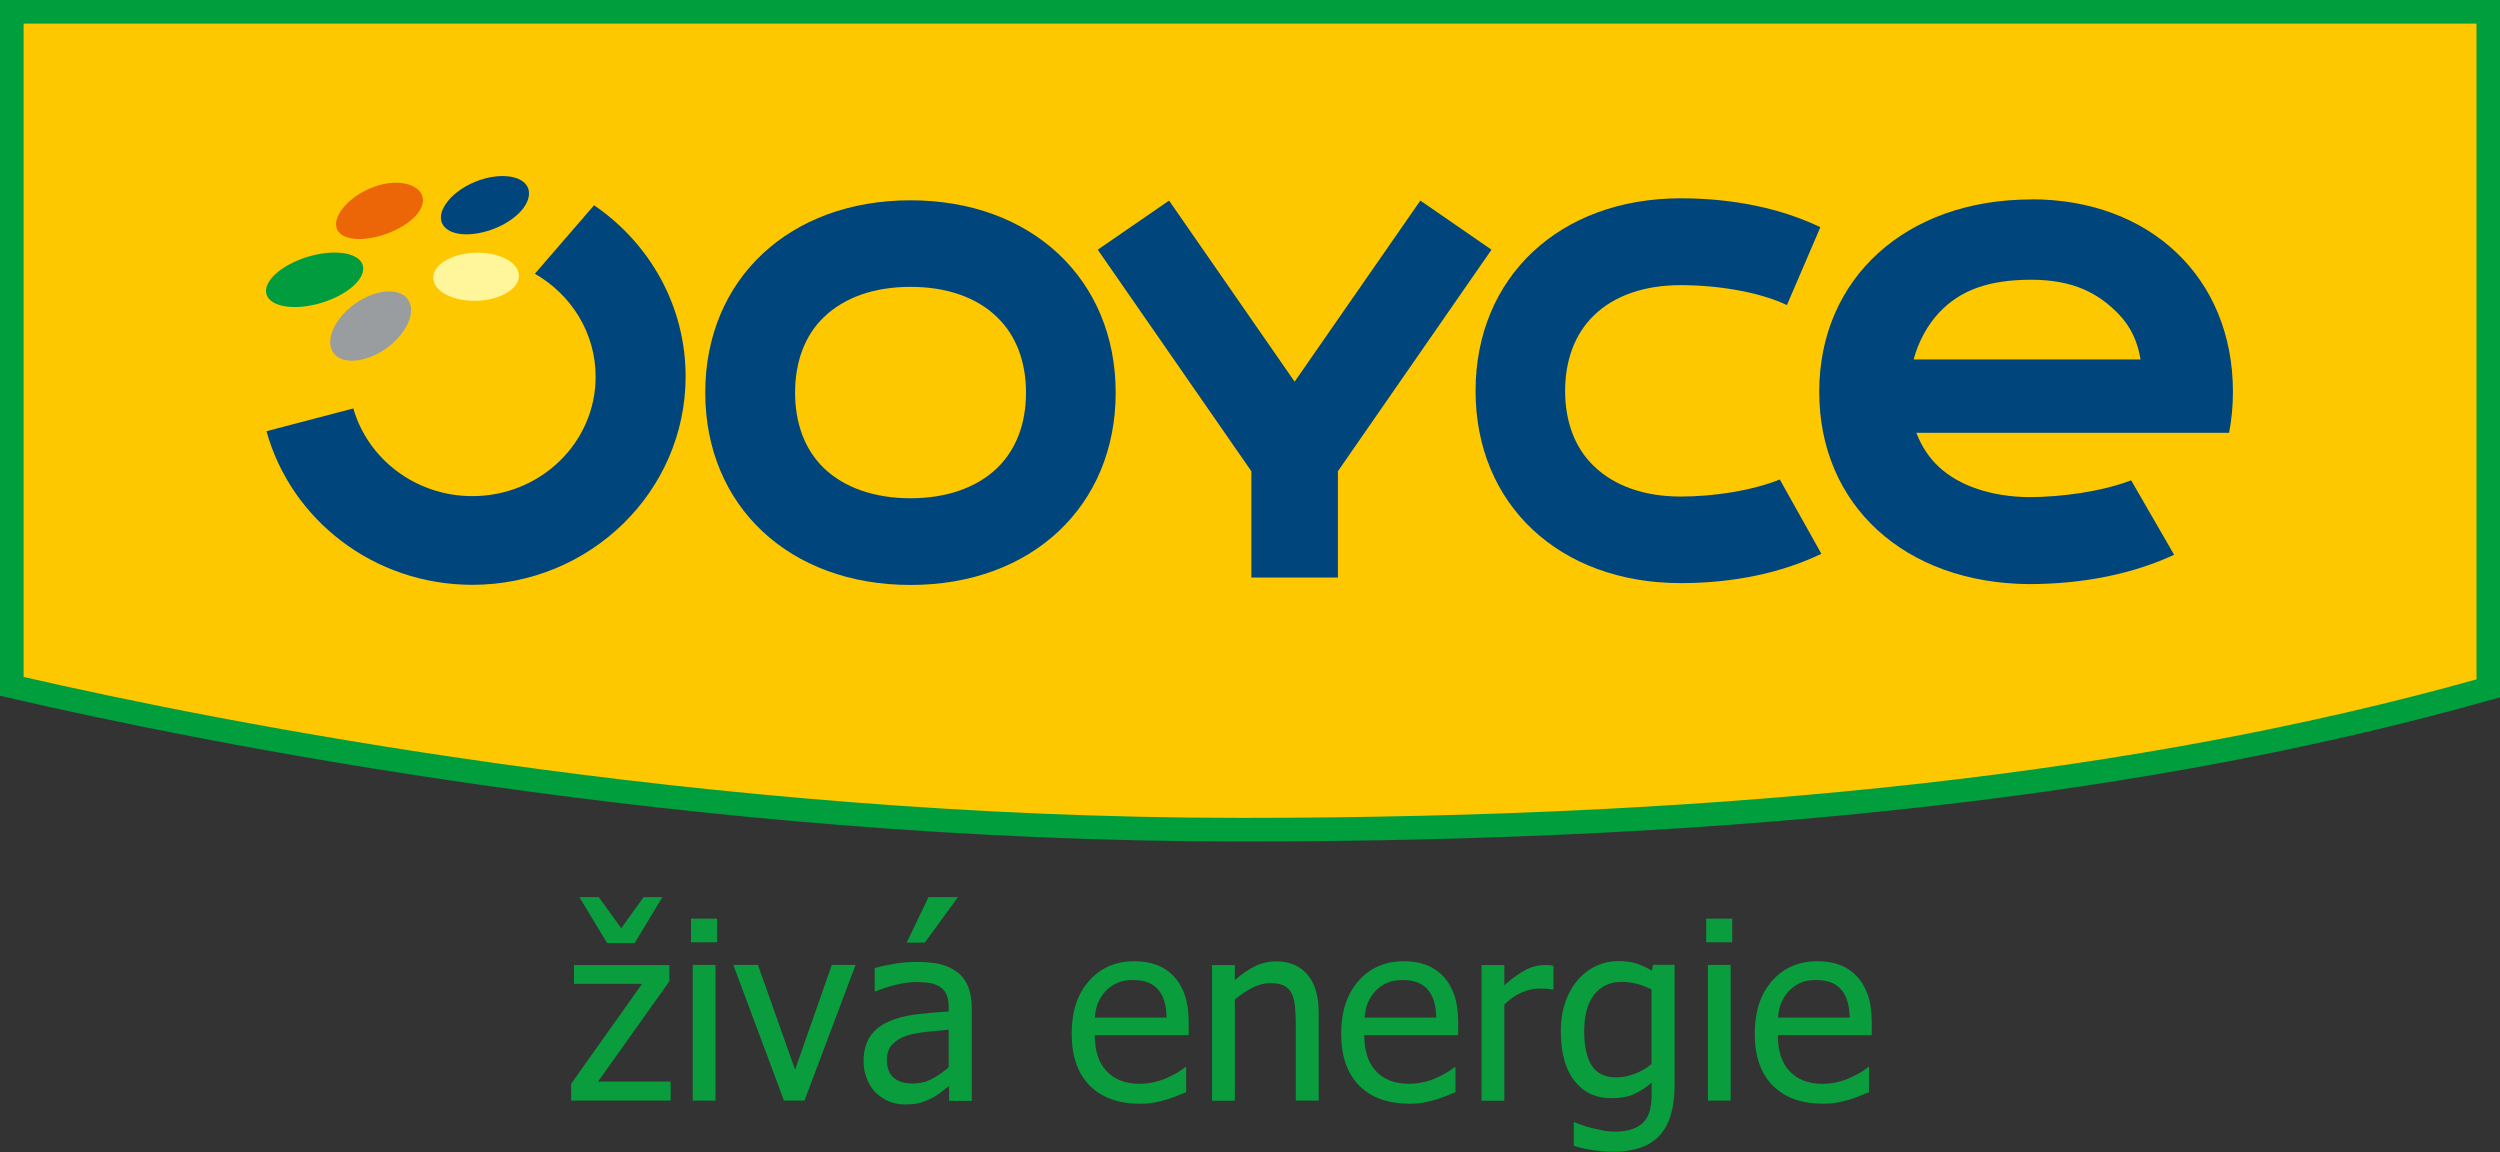 <?xml version="1.0" encoding="UTF-8"?><svg id="uuid-677104af-9e05-4196-a161-ad0154b6d6d9" xmlns="http://www.w3.org/2000/svg" viewBox="0 0 175.61 80.92"><rect x="0" y="0" width="175.61" height="80.92" fill="#333333" stroke="none"/><path d="M46.53,63.02l-1.95,3.23h-1.93l-1.95-3.23h1.36l1.58,2.18,1.57-2.18h1.32ZM47.12,77.31h-7v-1.18l4.98-7.02h-4.78v-1.32h6.7v1.14l-5.01,7.04h5.1v1.34Z" fill="#099d3d" stroke-width="0"/><path d="M50.26,77.31h-1.6v-9.53h1.6v9.53ZM50.37,66.19h-1.83v-1.66h1.83v1.66Z" fill="#099d3d" stroke-width="0"/><polygon points="60.1 67.78 56.51 77.31 55.07 77.31 51.51 67.78 53.24 67.78 55.85 75.14 58.43 67.78 60.1 67.78" fill="#099d3d" stroke-width="0"/><path d="M67.29,63.02l-2.33,3.19h-1.27l1.53-3.19h2.07ZM66.64,74.97v-2.64c-.38.03-.86.08-1.45.14-.58.06-1.05.14-1.41.25-.43.13-.78.33-1.06.6-.28.27-.42.65-.42,1.13,0,.55.15.96.46,1.24s.76.42,1.35.42c.51,0,.96-.11,1.37-.33.41-.22.79-.49,1.15-.81M66.64,76.3c-.13.1-.31.23-.52.41-.22.17-.43.31-.64.41-.28.15-.56.26-.82.34-.26.08-.64.12-1.11.12-.39,0-.76-.07-1.12-.22-.35-.15-.66-.36-.93-.62-.26-.26-.46-.58-.61-.97-.15-.38-.23-.79-.23-1.22,0-.66.14-1.22.42-1.68.28-.46.72-.83,1.32-1.1.53-.24,1.16-.41,1.89-.51.73-.09,1.51-.16,2.35-.21v-.31c0-.38-.06-.68-.17-.91-.11-.23-.27-.41-.48-.53-.21-.13-.46-.22-.75-.26-.29-.04-.6-.06-.91-.06-.37,0-.8.06-1.3.17-.5.11-1,.27-1.5.48h-.09v-1.63c.3-.09.72-.18,1.27-.28.55-.1,1.1-.15,1.64-.15.65,0,1.21.05,1.66.15.45.1.85.29,1.21.55.35.26.6.6.78,1.02.17.42.26.92.26,1.52v6.52h-1.59v-1.02Z" fill="#099d3d" stroke-width="0"/><path d="M81.95,71.49c-.01-.43-.06-.8-.15-1.12-.09-.31-.22-.58-.39-.79-.19-.24-.43-.42-.72-.55-.29-.12-.66-.19-1.09-.19s-.79.06-1.09.19c-.3.13-.57.31-.82.56-.24.25-.42.53-.55.83s-.2.66-.24,1.06h5.04ZM80.08,77.53c-1.52,0-2.7-.43-3.54-1.28-.84-.85-1.26-2.07-1.26-3.64s.41-2.79,1.22-3.71c.81-.92,1.88-1.38,3.19-1.38.59,0,1.11.09,1.57.26.45.17.85.44,1.19.8.34.36.6.81.78,1.33.18.53.27,1.17.27,1.93v.87h-6.6c0,1.11.28,1.96.84,2.54.56.59,1.33.88,2.31.88.35,0,.7-.04,1.04-.12.34-.08.64-.18.92-.31.29-.13.53-.26.73-.38.2-.12.36-.24.49-.35h.09v1.75c-.19.07-.42.17-.7.28-.28.11-.53.2-.75.26-.31.09-.6.15-.85.2-.25.05-.57.07-.96.07" fill="#099d3d" stroke-width="0"/><path d="M92.62,77.31h-1.6v-5.42c0-.44-.02-.85-.06-1.22-.04-.38-.12-.68-.24-.91-.13-.24-.31-.42-.55-.53-.23-.12-.55-.17-.96-.17s-.81.11-1.23.32-.84.49-1.24.83v7.11h-1.6v-9.53h1.6v1.06c.48-.43.95-.75,1.42-.98.47-.23.96-.34,1.48-.34.94,0,1.67.31,2.2.93s.79,1.51.79,2.68v6.18Z" fill="#099d3d" stroke-width="0"/><path d="M100.89,71.49c-.01-.43-.06-.8-.15-1.12-.09-.31-.22-.58-.39-.79-.19-.24-.43-.42-.72-.55-.29-.12-.66-.19-1.09-.19s-.79.06-1.09.19c-.3.13-.57.31-.81.56-.24.25-.42.53-.55.83s-.2.66-.24,1.06h5.04ZM99.01,77.53c-1.52,0-2.7-.43-3.54-1.28-.84-.85-1.26-2.07-1.26-3.64s.41-2.79,1.22-3.71c.81-.92,1.88-1.38,3.19-1.38.59,0,1.11.09,1.57.26.45.17.85.44,1.19.8s.6.81.78,1.33c.18.53.27,1.17.27,1.93v.87h-6.6c0,1.11.28,1.96.83,2.54.56.59,1.33.88,2.31.88.35,0,.7-.04,1.04-.12.34-.08.64-.18.92-.31.29-.13.53-.26.73-.38.2-.12.36-.24.49-.35h.09v1.75c-.19.07-.42.17-.7.28-.28.11-.53.2-.75.26-.31.09-.6.15-.85.2-.25.05-.57.07-.96.07" fill="#099d3d" stroke-width="0"/><path d="M109.12,69.51h-.09c-.12-.03-.24-.05-.38-.06-.13,0-.29-.01-.48-.01-.43,0-.86.09-1.29.28-.43.19-.83.47-1.21.84v6.76h-1.6v-9.53h1.6v1.42c.59-.52,1.1-.88,1.53-1.1s.86-.32,1.27-.32c.16,0,.29,0,.37.01.08,0,.17.02.28.04v1.67Z" fill="#099d3d" stroke-width="0"/><path d="M116.01,74.73v-5.23c-.4-.19-.77-.33-1.1-.41-.34-.08-.68-.12-1.01-.12-.81,0-1.45.3-1.92.9s-.7,1.45-.7,2.57c0,1.06.18,1.86.53,2.41.36.55.93.83,1.73.83.41,0,.84-.08,1.28-.25.44-.16.84-.39,1.19-.69M110.62,78.84c.11.05.27.11.48.18.21.08.45.15.72.22.3.07.57.13.82.18.25.04.52.07.82.07.49,0,.91-.07,1.26-.2.34-.13.61-.31.81-.55.18-.23.31-.5.38-.81.07-.31.11-.66.11-1.05v-.84c-.43.38-.86.65-1.27.83-.41.18-.93.27-1.56.27-1.09,0-1.95-.4-2.59-1.21-.64-.81-.96-1.97-.96-3.48,0-.79.11-1.49.33-2.1.22-.61.52-1.13.9-1.56.36-.41.78-.72,1.27-.95.49-.22.99-.33,1.52-.33.49,0,.92.06,1.28.17.36.12.72.28,1.09.5l.09-.41h1.51v8.44c0,1.61-.35,2.8-1.06,3.56-.71.76-1.78,1.13-3.23,1.13-.47,0-.94-.04-1.43-.11s-.94-.17-1.36-.3v-1.67h.09Z" fill="#099d3d" stroke-width="0"/><path d="M121.57,77.31h-1.6v-9.53h1.6v9.53ZM121.68,66.19h-1.83v-1.66h1.83v1.66Z" fill="#099d3d" stroke-width="0"/><path d="M129.93,71.49c-.01-.43-.06-.8-.15-1.12-.09-.31-.22-.58-.39-.79-.19-.24-.43-.42-.72-.55-.29-.12-.66-.19-1.09-.19s-.79.06-1.09.19c-.3.13-.57.31-.81.56-.24.25-.42.53-.55.83s-.2.66-.24,1.06h5.04ZM128.06,77.53c-1.52,0-2.7-.43-3.54-1.28-.84-.85-1.26-2.07-1.26-3.64s.41-2.79,1.22-3.71c.81-.92,1.88-1.38,3.19-1.38.59,0,1.11.09,1.57.26.45.17.85.44,1.19.8s.6.81.78,1.33c.18.53.27,1.17.27,1.93v.87h-6.6c0,1.11.28,1.96.83,2.54.56.59,1.33.88,2.31.88.35,0,.7-.04,1.04-.12.34-.08.64-.18.92-.31.29-.13.53-.26.73-.38.2-.12.36-.24.49-.35h.09v1.75c-.19.07-.42.17-.7.28-.28.11-.53.2-.75.26-.31.09-.6.15-.85.2-.25.05-.57.07-.96.07" fill="#099d3d" stroke-width="0"/><path d="M.83.83v47.38c21.47,4.98,53.4,10.07,86.33,10.07,37.31,0,65.45-3.66,87.62-9.93V.83H.83Z" fill="#fec800" stroke-width="0"/><path d="M87.16,59.11c-38.81,0-73.44-7.06-86.52-10.09l-.64-.15V0h175.61v48.98l-.6.17c-23.69,6.7-52.42,9.96-87.84,9.96ZM1.66,47.55c13.49,3.1,47.48,9.9,85.51,9.9,34.97,0,63.37-3.18,86.79-9.73V1.66H1.66v45.9Z" fill="#009e3d" stroke-width="0"/><path d="M41.72,14.43l-4.15,4.8c2.56,1.46,4.27,4.16,4.27,7.23,0,4.63-3.87,8.39-8.66,8.39-3.99,0-7.35-2.62-8.36-6.16l-6.1,1.6c1.72,6.22,7.54,10.79,14.46,10.79,8.27,0,14.98-6.56,14.98-14.63,0-5-2.55-9.38-6.43-12.03" fill="#00457c" stroke-width="0"/><path d="M70.04,32.88c-1.44,1.38-3.55,2.12-6.08,2.12s-4.65-.74-6.09-2.12c-1.33-1.29-2.02-3.13-2.02-5.3s.69-4.03,2.02-5.3c1.44-1.39,3.54-2.13,6.09-2.13s4.65.74,6.08,2.13c1.33,1.28,2.03,3.11,2.03,5.3s-.7,4.01-2.03,5.3M63.96,14.07c-8.51,0-14.42,5.54-14.42,13.51s5.91,13.51,14.42,13.51,14.41-5.54,14.41-13.51-5.91-13.51-14.41-13.51" fill="#00457c" stroke-width="0"/><polygon points="104.77 17.54 99.77 14.09 90.94 26.81 82.12 14.09 77.11 17.54 87.9 33.1 87.9 40.57 93.98 40.57 93.98 33.1 104.77 17.54" fill="#00457c" stroke-width="0"/><path d="M118.06,34.88c-2.54,0-4.65-.74-6.09-2.13-1.33-1.27-2.03-3.11-2.03-5.29s.7-4.03,2.03-5.31c1.43-1.39,3.54-2.12,6.09-2.12s5.49.46,7.46,1.4l2.35-5.47c-2.73-1.31-6.08-2.03-9.81-2.03-8.51,0-14.41,5.54-14.41,13.53s5.9,13.5,14.41,13.5c3.78,0,7.14-.74,9.88-2.06l-2.92-5.22c-1.95.79-4.65,1.2-6.96,1.2" fill="#00457c" stroke-width="0"/><path d="M134.42,25.25c.35-1.29.98-2.42,1.78-3.28,1.5-1.6,3.51-2.32,6.48-2.32s4.72.96,6.11,2.38c.92.94,1.37,2.01,1.57,3.22h-15.95ZM142.69,14.01h0c-8.8,0-14.9,5.53-14.9,13.51s6.02,13.43,14.7,13.51c3.91,0,7.38-.74,10.23-2.06l-3.02-5.23c-2.02.77-4.8,1.18-7.21,1.18-2.54-.03-4.83-.76-6.28-2.11-.72-.66-1.24-1.48-1.6-2.41h21.97c.18-.93.27-1.89.27-2.89,0-7.98-5.8-13.51-14.16-13.51" fill="#00457c" stroke-width="0"/><path d="M24.96,16.78c-1.48-.11-1.75-1.13-.8-2.25.95-1.12,2.73-1.85,4.08-1.67s1.91,1.11,1.08,2.16c-.83,1.04-2.88,1.87-4.36,1.76" fill="#ec6608" stroke-width="0"/><path d="M33.06,16.45c-1.73.12-2.53-.8-1.85-1.96.68-1.17,2.42-2.07,3.95-2.12,1.53-.05,2.35.72,1.86,1.82-.49,1.1-2.24,2.14-3.97,2.26" fill="#00457c" stroke-width="0"/><path d="M25.48,18.63c.27.89-1.02,2.07-2.89,2.64-1.87.57-3.6.3-3.87-.59-.27-.89,1.02-2.07,2.89-2.64,1.87-.57,3.6-.3,3.87.58" fill="#009c3d" stroke-width="0"/><path d="M36.45,19.35c.03.93-1.3,1.73-2.96,1.78-1.66.05-3.03-.66-3.06-1.6-.03-.93,1.3-1.73,2.96-1.78,1.66-.05,3.04.67,3.06,1.6" fill="#fff59b" stroke-width="0"/><path d="M28.65,21.03c.61.86-.06,2.39-1.5,3.43-1.45,1.03-3.12,1.18-3.73.32-.61-.86.06-2.39,1.5-3.43,1.45-1.04,3.12-1.18,3.73-.32" fill="#999d9f" stroke-width="0"/></svg>